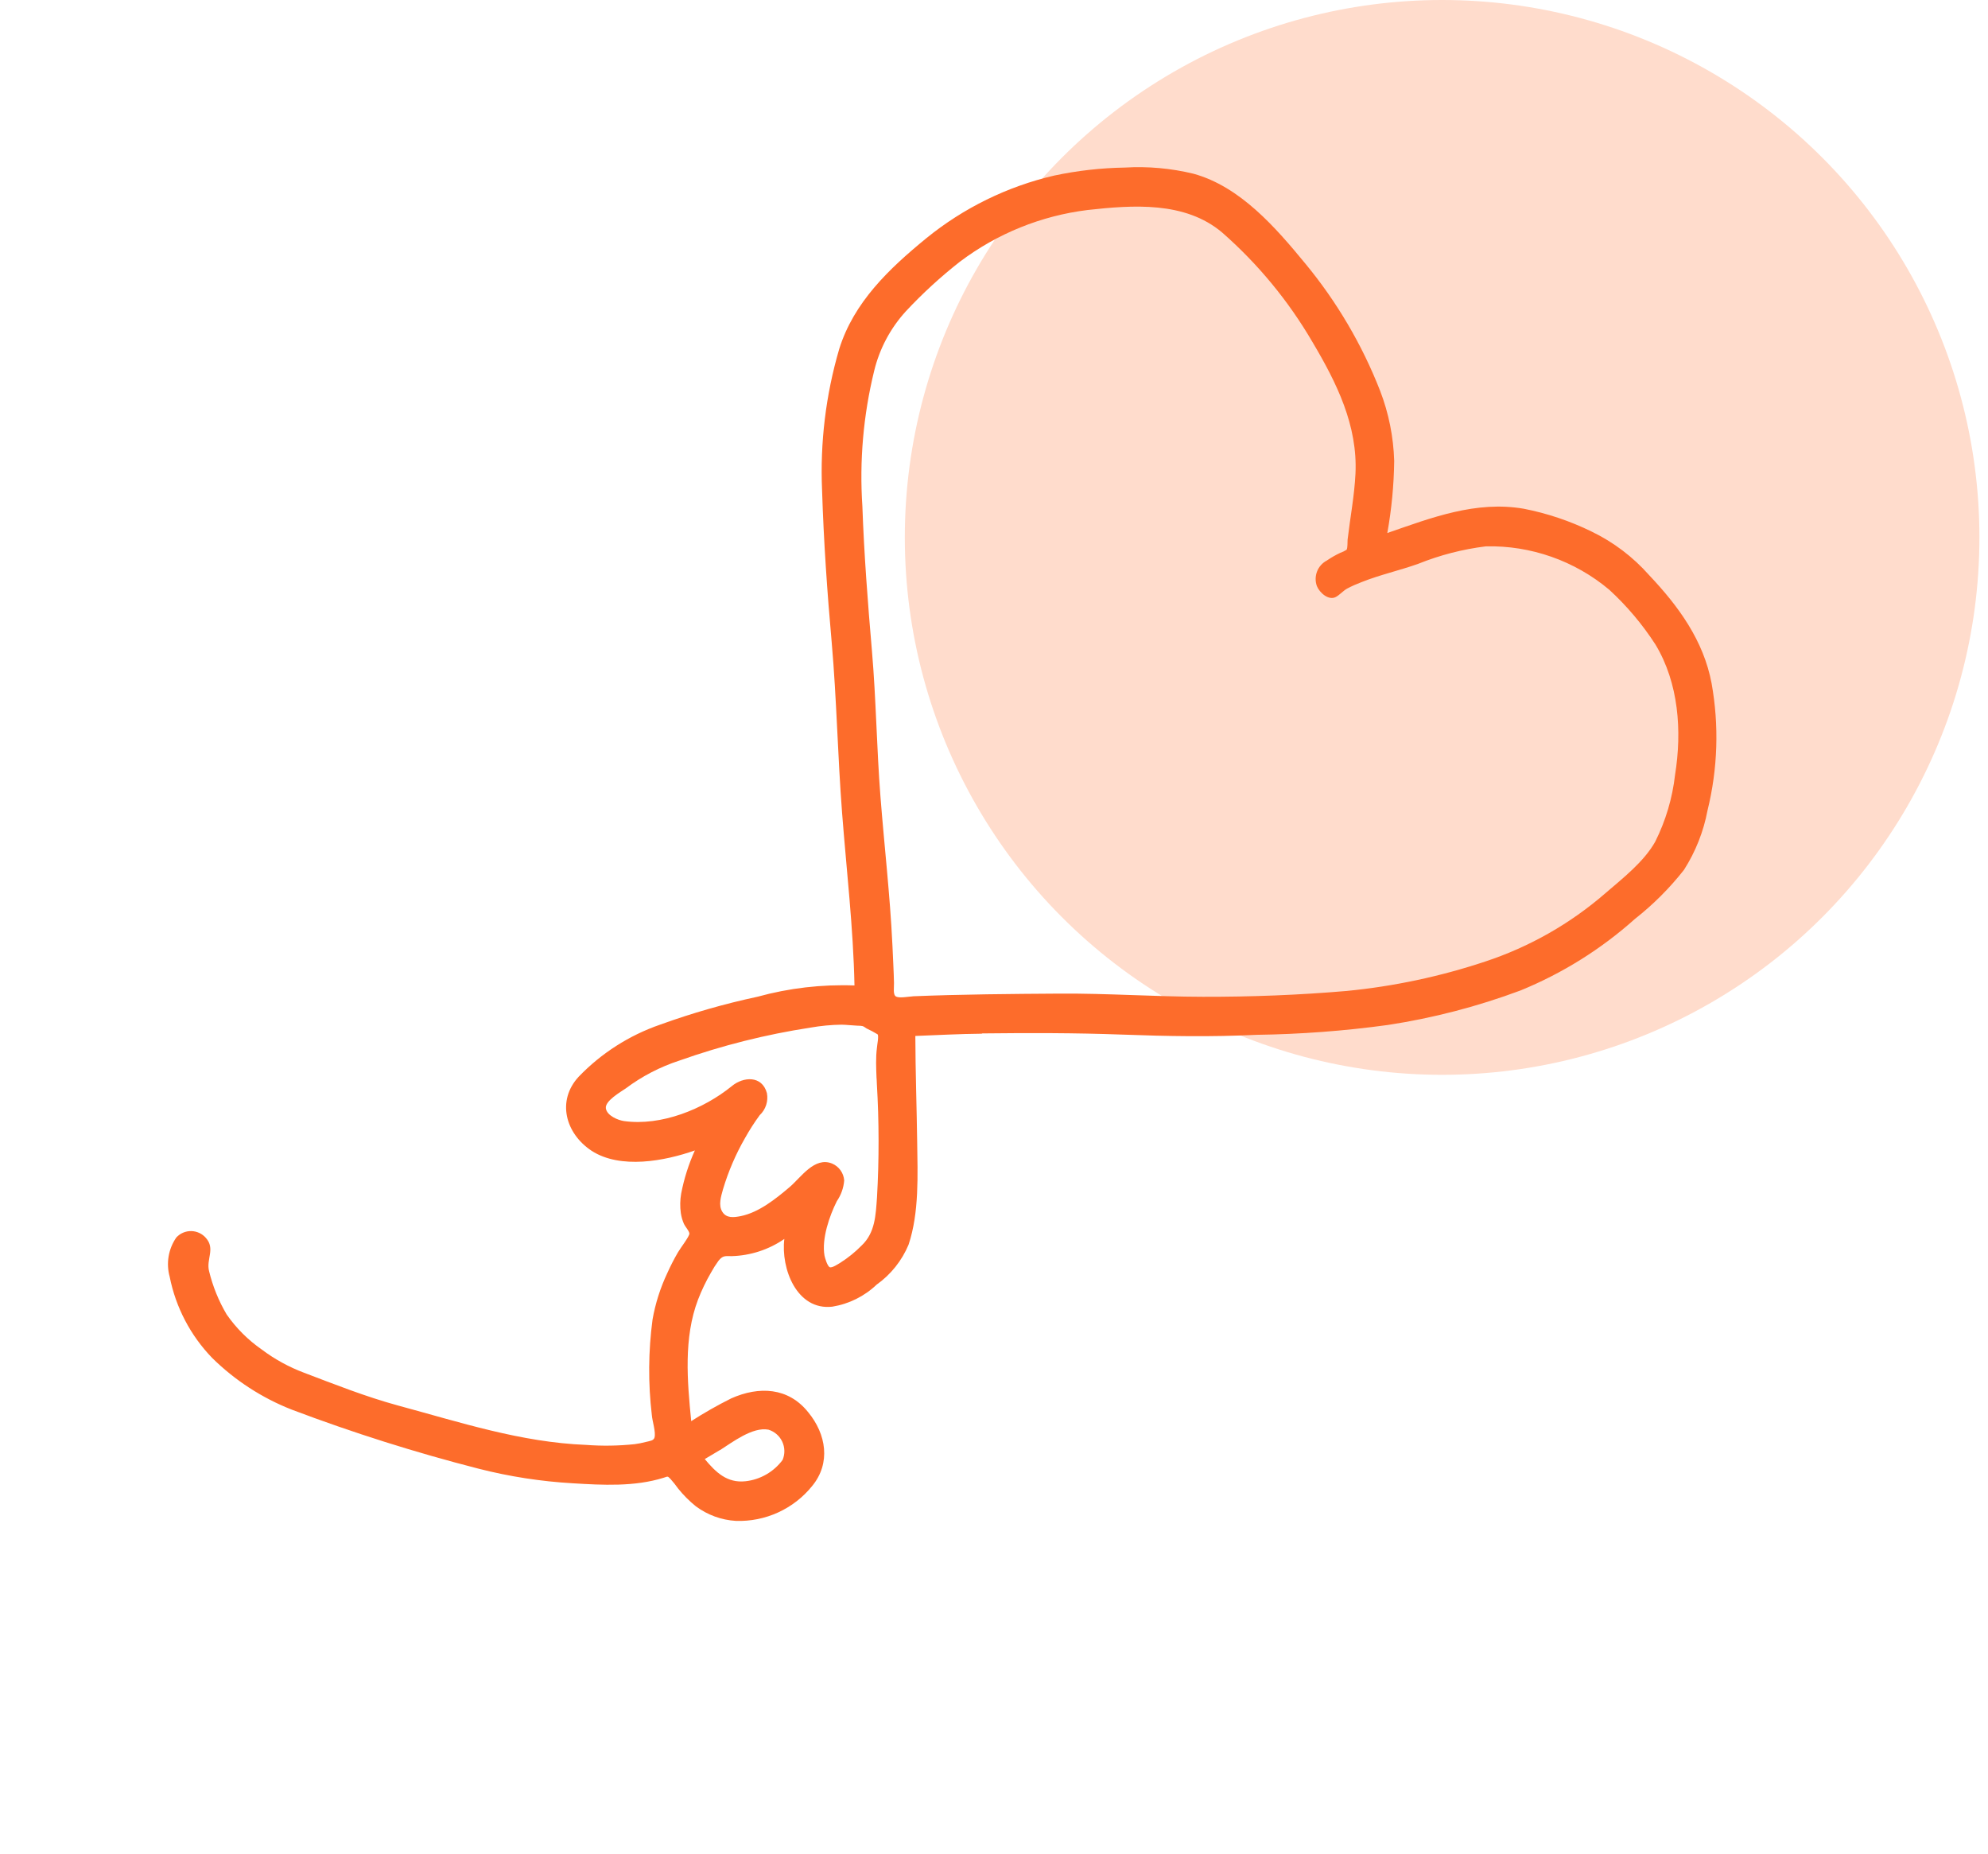 <?xml version="1.0" encoding="UTF-8"?> <svg xmlns="http://www.w3.org/2000/svg" width="148" height="138" viewBox="0 0 148 138" fill="none"> <circle cx="107.361" cy="40" r="40" fill="#FFDCCC"></circle> <path d="M73.135 76.918C76.588 76.879 80.047 76.877 83.489 77.004C86.932 77.132 90.187 77.187 93.546 77.023C96.816 76.979 100.08 76.734 103.32 76.29C106.693 75.775 110.002 74.914 113.197 73.721C116.32 72.445 119.201 70.644 121.716 68.396C123.073 67.329 124.298 66.105 125.365 64.748C126.227 63.398 126.823 61.896 127.119 60.321C127.882 57.228 127.986 54.008 127.424 50.87C126.827 47.677 124.963 45.125 122.776 42.813C121.575 41.453 120.114 40.347 118.481 39.56C116.882 38.777 115.187 38.208 113.441 37.866C109.878 37.253 106.572 38.533 103.281 39.673C103.6 37.901 103.771 36.106 103.793 34.306C103.74 32.521 103.386 30.757 102.746 29.089C101.406 25.661 99.529 22.467 97.184 19.628C94.975 16.94 92.323 13.882 88.848 12.93C87.178 12.525 85.457 12.37 83.742 12.472C81.972 12.501 80.21 12.7 78.479 13.068C74.991 13.88 71.736 15.476 68.958 17.734C66.195 19.995 63.563 22.492 62.476 25.98C61.477 29.391 61.046 32.943 61.201 36.495C61.319 40.282 61.582 44.059 61.919 47.835C62.288 52.05 62.364 56.285 62.691 60.511C63.017 64.736 63.527 69.071 63.613 73.348C61.178 73.259 58.744 73.542 56.395 74.188C53.936 74.714 51.516 75.407 49.152 76.263C46.848 77.058 44.767 78.388 43.078 80.144C41.436 81.922 42.08 84.358 44.047 85.658C46.192 87.042 49.488 86.419 51.73 85.628C51.266 86.655 50.924 87.733 50.711 88.84C50.627 89.321 50.618 89.812 50.686 90.295C50.728 90.574 50.807 90.846 50.921 91.104C51.005 91.292 51.302 91.61 51.323 91.808C51.344 92.007 50.672 92.867 50.469 93.216C50.178 93.716 49.914 94.231 49.677 94.76C49.159 95.858 48.789 97.02 48.579 98.217C48.265 100.575 48.247 102.963 48.527 105.326C48.559 105.764 48.836 106.594 48.727 106.996C48.659 107.241 48.352 107.256 48.07 107.329C47.788 107.402 47.528 107.454 47.251 107.49C46.047 107.618 44.834 107.636 43.626 107.545C38.775 107.353 34.262 105.863 29.608 104.607C27.229 103.959 24.913 103.039 22.643 102.177C21.512 101.753 20.447 101.169 19.481 100.442C18.463 99.734 17.579 98.85 16.871 97.832C16.279 96.828 15.838 95.741 15.564 94.608C15.339 93.726 16.043 92.949 15.333 92.146C15.197 91.987 15.029 91.859 14.84 91.771C14.651 91.682 14.446 91.634 14.237 91.631C14.029 91.627 13.822 91.668 13.63 91.75C13.439 91.832 13.267 91.954 13.126 92.107C12.834 92.528 12.638 93.009 12.553 93.515C12.468 94.02 12.495 94.539 12.633 95.033C13.084 97.307 14.181 99.404 15.793 101.071C17.492 102.745 19.512 104.056 21.732 104.925C26.281 106.644 30.921 108.11 35.631 109.317C37.927 109.902 40.273 110.266 42.637 110.402C44.859 110.539 47.248 110.667 49.407 109.99C49.757 109.881 49.678 109.855 49.919 110.084C50.122 110.311 50.312 110.55 50.488 110.799C50.878 111.284 51.319 111.725 51.803 112.115C52.671 112.761 53.708 113.139 54.788 113.202C55.869 113.238 56.943 113.023 57.926 112.574C58.91 112.125 59.776 111.454 60.455 110.614C61.873 108.904 61.506 106.734 60.169 105.116C58.687 103.258 56.506 103.163 54.436 104.084C53.414 104.594 52.42 105.16 51.459 105.777C51.165 102.804 50.881 99.58 51.968 96.728C52.236 96.034 52.558 95.363 52.932 94.72C53.1 94.413 53.288 94.117 53.495 93.834C53.812 93.443 53.985 93.49 54.459 93.496C55.867 93.459 57.233 93.014 58.391 92.216C58.122 94.417 59.313 97.558 61.963 97.257C63.204 97.055 64.354 96.483 65.263 95.617C66.317 94.867 67.14 93.838 67.639 92.645C68.441 90.247 68.314 87.43 68.28 84.947C68.247 82.464 68.151 79.72 68.144 77.107C69.792 77.046 71.43 76.953 73.073 76.939L73.135 76.918ZM53.61 107.928C54.517 107.355 56.034 106.182 57.213 106.413C57.436 106.482 57.642 106.597 57.819 106.751C57.995 106.905 58.137 107.094 58.236 107.305C58.335 107.517 58.388 107.747 58.393 107.981C58.398 108.214 58.353 108.446 58.263 108.662C57.938 109.102 57.525 109.47 57.05 109.743C56.575 110.017 56.05 110.189 55.505 110.25C54.133 110.401 53.293 109.592 52.468 108.6C52.843 108.381 53.229 108.152 53.605 107.923L53.61 107.928ZM65.262 80.281L65.278 80.652C65.446 83.471 65.45 86.298 65.29 89.118C65.192 90.448 65.156 91.746 64.15 92.7C63.671 93.189 63.138 93.62 62.56 93.987C62.414 94.07 61.935 94.404 61.762 94.315C61.59 94.226 61.412 93.621 61.381 93.454C61.161 92.192 61.754 90.492 62.301 89.402C62.615 88.946 62.803 88.416 62.847 87.864C62.828 87.59 62.733 87.326 62.573 87.103C62.412 86.88 62.193 86.706 61.939 86.601C60.635 86.078 59.634 87.632 58.785 88.356C57.758 89.226 56.501 90.243 55.14 90.518C54.624 90.617 54.081 90.689 53.773 90.194C53.465 89.698 53.679 89.056 53.824 88.524C54.222 87.189 54.774 85.904 55.47 84.697C55.797 84.111 56.161 83.545 56.558 83.003C56.779 82.796 56.943 82.537 57.037 82.25C57.13 81.963 57.15 81.657 57.094 81.36C56.728 80.025 55.33 80.138 54.486 80.837C52.37 82.556 49.23 83.826 46.461 83.443C46.012 83.38 45.182 83.041 45.104 82.493C45.025 81.945 46.208 81.273 46.584 81.013C47.792 80.108 49.142 79.408 50.578 78.94C53.747 77.816 57.016 76.995 60.34 76.486C61.102 76.352 61.872 76.279 62.645 76.268C63.037 76.274 63.433 76.326 63.824 76.342C64.216 76.358 64.216 76.337 64.508 76.546C64.79 76.677 65.066 76.824 65.332 76.985C65.442 77.095 65.291 77.82 65.286 77.981C65.188 78.727 65.225 79.494 65.257 80.276L65.262 80.281ZM67.948 74.16C67.641 74.175 66.978 74.305 66.718 74.18C66.457 74.055 66.566 73.496 66.555 73.163C66.534 72.255 66.481 71.347 66.443 70.445L66.433 70.257C66.258 66.601 65.832 62.954 65.548 59.303C65.263 55.651 65.224 52.068 64.914 48.453C64.603 44.838 64.329 41.27 64.201 37.681C63.976 34.302 64.271 30.909 65.075 27.62C65.475 25.957 66.291 24.424 67.445 23.162C68.687 21.832 70.031 20.601 71.463 19.478C74.238 17.383 77.516 16.056 80.969 15.631C84.328 15.258 88.219 14.969 90.98 17.302C93.657 19.647 95.935 22.411 97.725 25.486C99.517 28.508 101.084 31.67 100.91 35.269C100.827 36.917 100.516 38.534 100.324 40.166C100.309 40.328 100.335 40.803 100.246 40.922C100.101 41.015 99.945 41.09 99.782 41.146C99.434 41.31 99.099 41.502 98.781 41.719C98.448 41.893 98.189 42.181 98.052 42.531C97.916 42.881 97.91 43.269 98.037 43.623C98.246 44.134 98.924 44.719 99.451 44.432C99.748 44.271 100.014 43.953 100.301 43.802C100.649 43.62 101.007 43.461 101.375 43.323C102.762 42.771 104.186 42.464 105.583 41.965C107.199 41.315 108.892 40.878 110.621 40.665C113.971 40.59 117.235 41.739 119.804 43.895C121.117 45.101 122.271 46.469 123.239 47.966C124.978 50.842 125.226 54.415 124.702 57.675C124.505 59.407 124.005 61.091 123.224 62.65C122.38 64.151 120.801 65.376 119.513 66.486C116.902 68.752 113.866 70.478 110.582 71.564C107.237 72.679 103.777 73.414 100.267 73.757C96.725 74.062 93.1 74.201 89.538 74.192C85.975 74.184 82.439 73.931 78.876 73.955C75.313 73.978 71.589 74.006 67.943 74.155L67.948 74.16Z" fill="#FD6C2B"></path> </svg> 